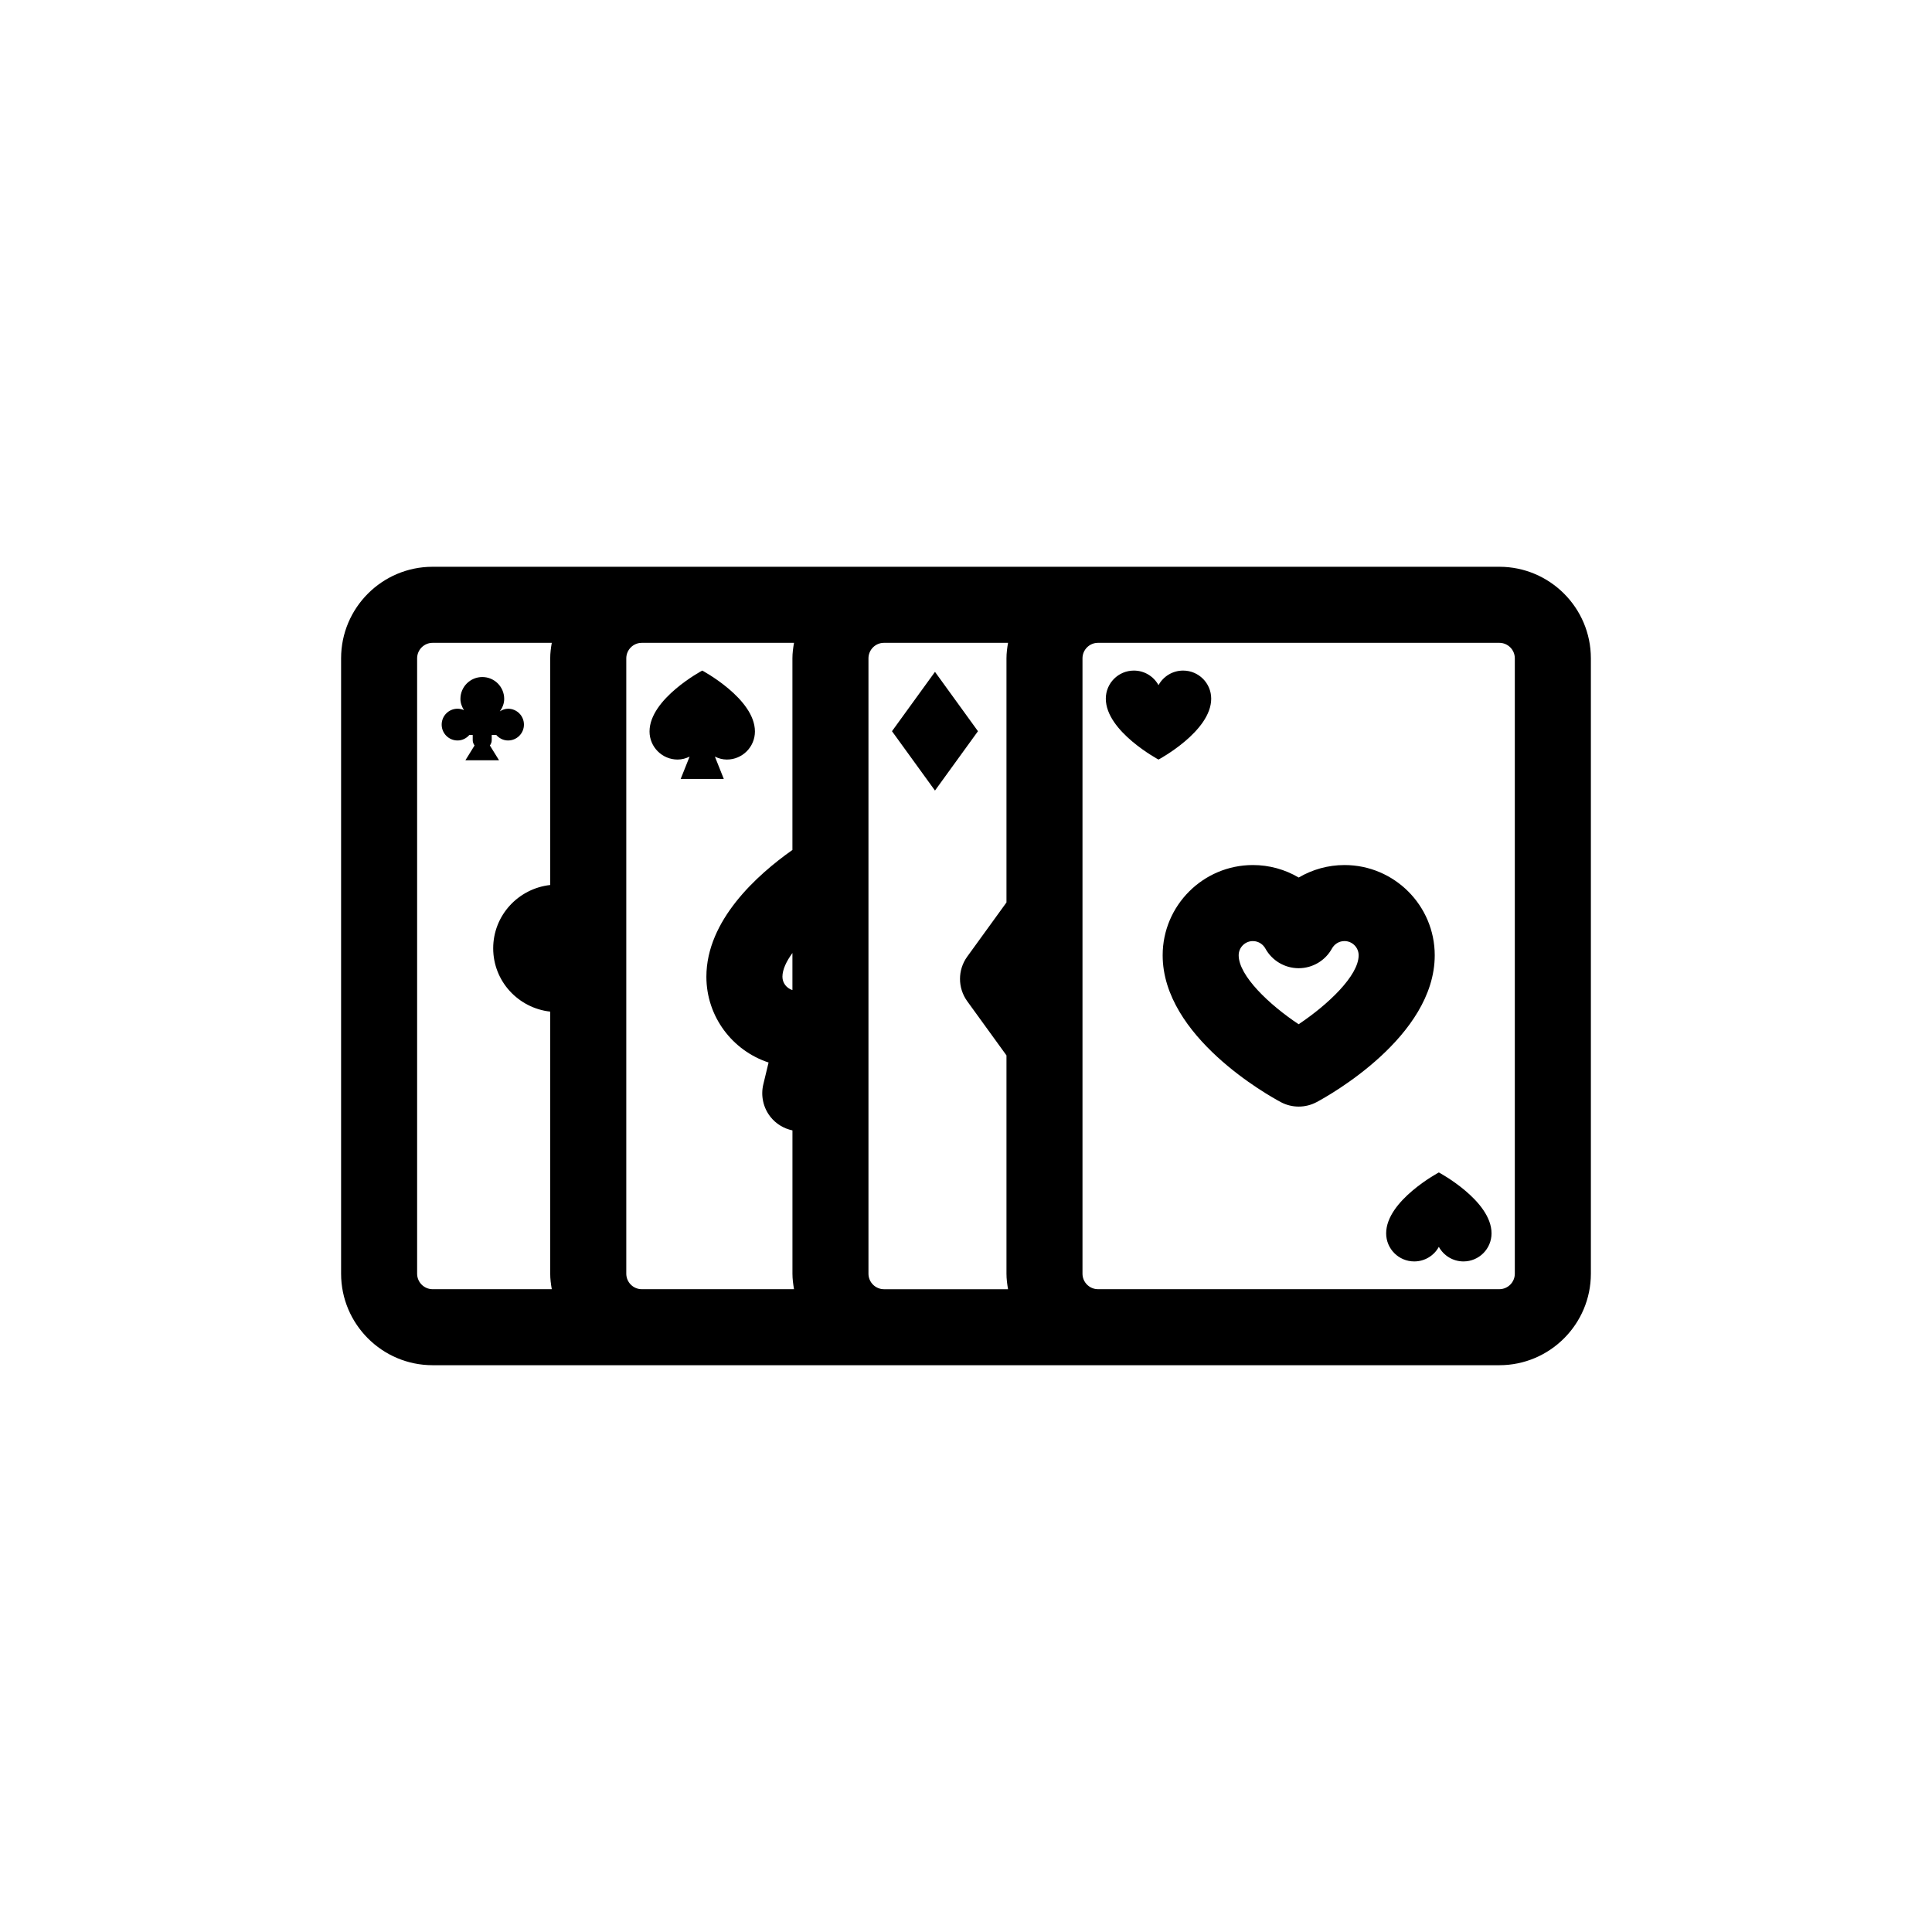 <?xml version="1.0" encoding="UTF-8"?>
<!-- Uploaded to: ICON Repo, www.svgrepo.com, Generator: ICON Repo Mixer Tools -->
<svg fill="#000000" width="800px" height="800px" version="1.1" viewBox="144 144 512 512" xmlns="http://www.w3.org/2000/svg">
 <g>
  <path d="m276.25 345.48-2.422-3.914c0.281-0.406 0.484-0.871 0.484-1.406v-1.387h1.203c0.77 0.875 1.867 1.461 3.129 1.461 2.324 0 4.207-1.883 4.207-4.207 0-2.324-1.883-4.207-4.207-4.207-0.816 0-1.531 0.293-2.176 0.695 0.676-0.945 1.152-2.039 1.152-3.293 0-3.203-2.594-5.801-5.801-5.801-3.203 0-5.801 2.594-5.801 5.801 0 1.109 0.395 2.086 0.938 2.969-0.52-0.23-1.09-0.371-1.699-0.371-2.324 0-4.207 1.883-4.207 4.207 0 2.324 1.883 4.207 4.207 4.207 1.258 0 2.359-0.578 3.129-1.461h0.891v1.387c0 0.535 0.203 0.996 0.484 1.402l-2.422 3.918 8.91-0.004z"/>
  <path d="m323.58 345.29c1.145 0 2.203-0.312 3.168-0.777l-2.359 5.914h11.426l-2.359-5.914c0.969 0.465 2.023 0.777 3.168 0.777 4.109 0 7.441-3.332 7.441-7.441 0-8.688-13.965-16.141-13.965-16.141s-13.965 7.453-13.965 16.141c0.004 4.109 3.332 7.441 7.445 7.441z"/>
  <path d="m391.78 322.05-11.395 15.727 11.395 15.73 11.391-15.73z"/>
  <path d="m541.34 294.2h-282.69c-13.375 0-24.258 10.883-24.258 24.258v163.08c0 13.375 10.883 24.258 24.258 24.258h282.69c13.375 0 24.258-10.883 24.258-24.258v-163.08c-0.004-13.375-10.887-24.258-24.262-24.258zm-187.34 112.18c-1.527-0.484-2.648-1.859-2.648-3.535 0-1.883 1.027-4.051 2.648-6.289zm0-87.918v50.785c-9.352 6.59-22.801 18.66-22.801 33.598 0 10.594 6.922 19.598 16.48 22.73l-1.395 5.801c-0.719 3.004-0.023 6.168 1.883 8.59 1.477 1.867 3.551 3.117 5.84 3.602v37.977c0 1.406 0.188 2.766 0.414 4.106h-40.344c-2.262 0-4.106-1.844-4.106-4.106v-163.08c0-2.262 1.844-4.106 4.106-4.106h40.344c-0.234 1.34-0.422 2.699-0.422 4.106zm20.152 163.08v-163.08c0-2.262 1.844-4.106 4.106-4.106h32.883c-0.23 1.34-0.414 2.699-0.414 4.106v64.695l-10.398 14.355c-2.555 3.527-2.555 8.293 0 11.824l10.398 14.355v57.859c0 1.406 0.188 2.766 0.414 4.106h-32.883c-2.262-0.008-4.106-1.852-4.106-4.113zm-119.61 0v-163.08c0-2.262 1.844-4.106 4.106-4.106h31.578c-0.23 1.34-0.414 2.699-0.414 4.106v60.074c-8.473 0.941-15.109 8.062-15.109 16.777 0 8.723 6.637 15.84 15.109 16.777v69.457c0 1.406 0.188 2.766 0.414 4.106h-31.578c-2.266-0.004-4.106-1.848-4.106-4.109zm290.9 0c0 2.262-1.844 4.106-4.106 4.106h-106.36c-2.262 0-4.106-1.844-4.106-4.106v-163.08c0-2.262 1.844-4.106 4.106-4.106h106.36c2.262 0 4.106 1.844 4.106 4.106v163.08z"/>
  <path d="m464.98 329.15c0-4.109-3.332-7.441-7.441-7.441-2.812 0-5.262 1.562-6.523 3.863-1.266-2.301-3.715-3.863-6.523-3.863-4.109 0-7.441 3.332-7.441 7.441 0 8.688 13.965 16.141 13.965 16.141s13.965-7.457 13.965-16.141z"/>
  <path d="m525.31 454.71s-13.965 7.453-13.965 16.141c0 4.109 3.332 7.441 7.441 7.441 2.812 0 5.262-1.562 6.523-3.863 1.266 2.301 3.715 3.863 6.523 3.863 4.109 0 7.441-3.332 7.441-7.441 0-8.688-13.965-16.141-13.965-16.141z"/>
  <path d="m524.22 397.16c0-13.191-10.727-23.914-23.914-23.914-4.348 0-8.52 1.18-12.137 3.309-3.613-2.133-7.789-3.309-12.137-3.309-13.191 0-23.914 10.727-23.914 23.914 0 21.582 28.109 37.203 31.312 38.914 1.48 0.789 3.113 1.184 4.742 1.184s3.258-0.398 4.742-1.184c3.203-1.711 31.305-17.332 31.305-38.914zm-36.07 18.273c-7.719-5.125-15.887-12.828-15.887-18.273 0-2.074 1.688-3.762 3.762-3.762 1.641 0 2.785 1.012 3.309 1.965 1.77 3.219 5.152 5.223 8.828 5.223 3.672 0 7.059-2.004 8.828-5.231 0.523-0.945 1.664-1.961 3.305-1.961 2.074 0 3.762 1.688 3.762 3.762 0.012 5.406-8.176 13.129-15.906 18.277z"/>
 </g>
</svg>
